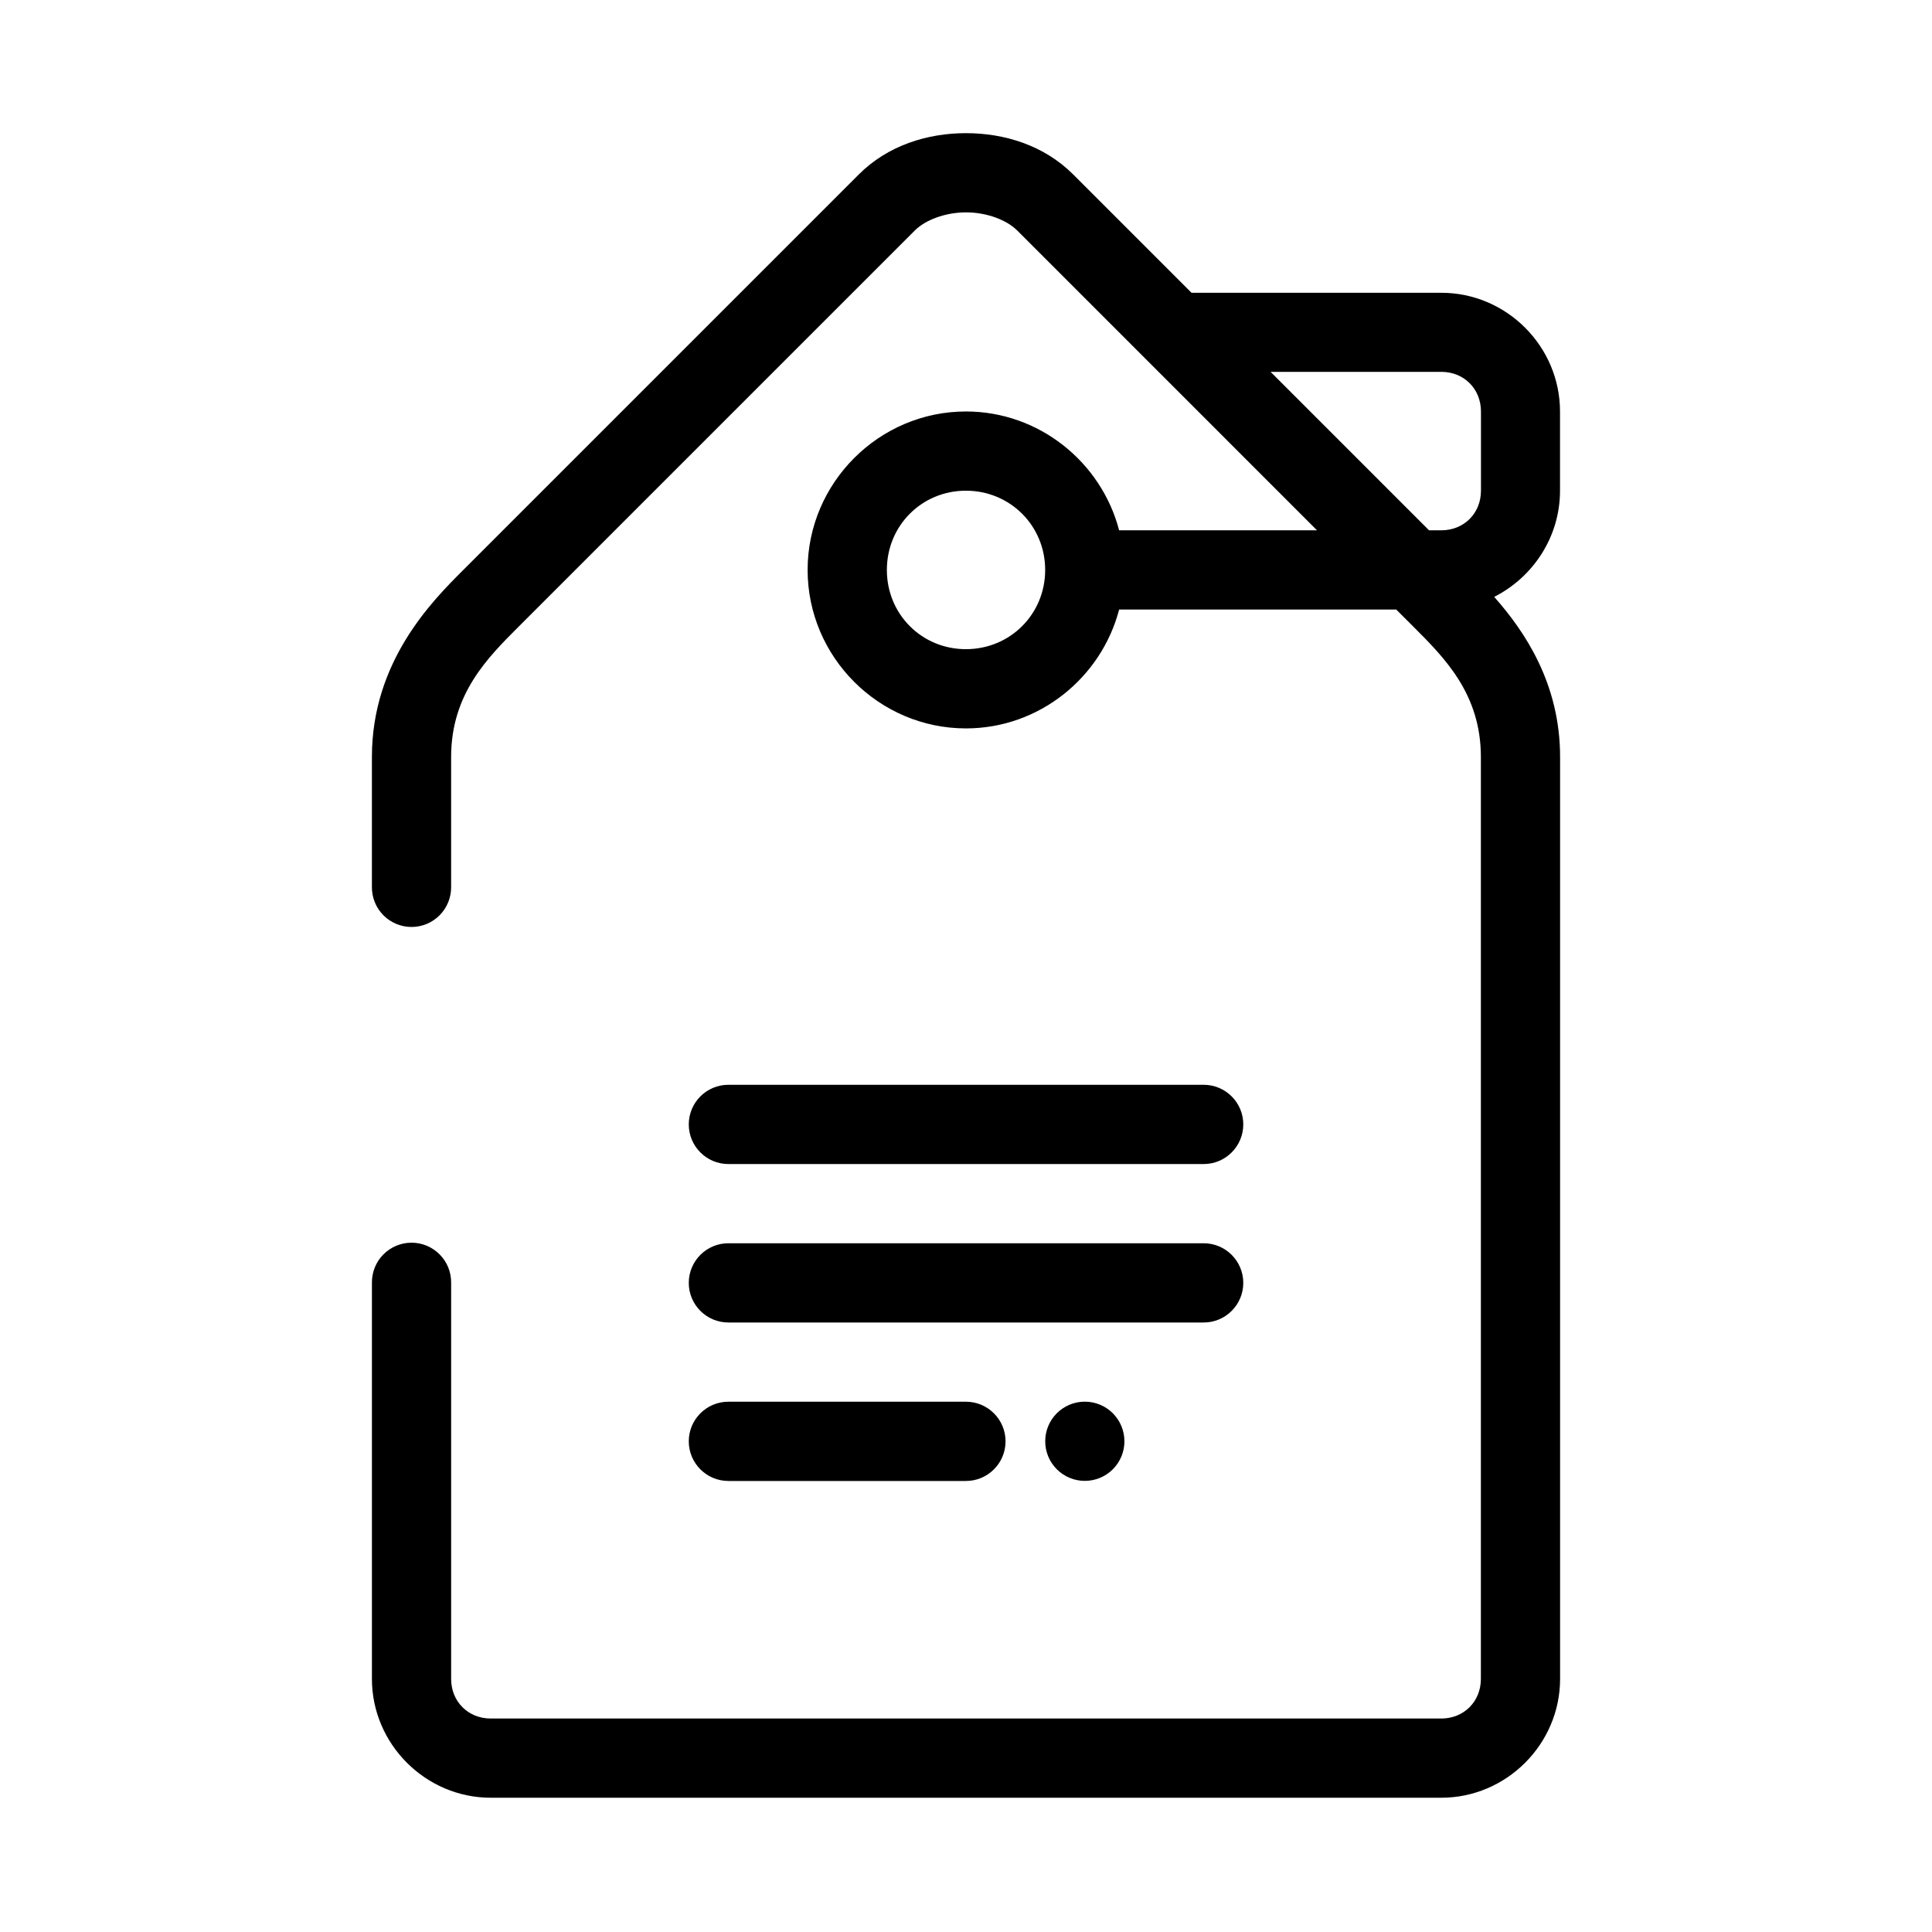 <?xml version="1.0" encoding="UTF-8"?>
<!-- Uploaded to: ICON Repo, www.svgrepo.com, Generator: ICON Repo Mixer Tools -->
<svg fill="#000000" width="800px" height="800px" version="1.1" viewBox="144 144 512 512" xmlns="http://www.w3.org/2000/svg">
 <path d="m400 179.29c-10.207 0-20.691 3.223-28.414 10.945l-104.96 104.96c-8.223 8.223-24.066 24.156-24.066 49.406v34.41c-0.039 2.809 1.047 5.516 3.019 7.516 1.973 2.004 4.668 3.129 7.477 3.129 2.809 0 5.5-1.125 7.473-3.129 1.973-2 3.062-4.707 3.023-7.516v-34.41c0-16.738 9.691-26.328 17.918-34.555l104.96-104.96c2.777-2.773 8.031-4.805 13.574-4.805 5.539 0 10.797 2.031 13.57 4.805l79.445 79.449h-52.438c-4.711-18.027-21.168-31.488-40.602-31.488-23.062 0-41.953 18.934-41.953 41.996s18.891 41.992 41.953 41.992c19.438 0 35.891-13.465 40.602-31.496h73.441l4.512 4.508c8.223 8.227 17.914 17.816 17.914 34.555v244.33c0 5.996-4.5 10.496-10.496 10.496h-251.9c-5.996 0-10.496-4.5-10.496-10.496v-104.96c0.039-2.809-1.051-5.516-3.023-7.516s-4.664-3.129-7.473-3.129c-2.809 0-5.504 1.129-7.477 3.129s-3.059 4.707-3.019 7.516v104.96c0 17.266 14.227 31.488 31.488 31.488h251.9c17.266 0 31.488-14.223 31.488-31.488v-244.33c0-19.48-9.379-33.297-17.465-42.426 10.305-5.199 17.445-15.898 17.445-28.137v-20.992c0-17.262-14.184-31.457-31.445-31.457h-66.207l-31.355-31.355c-7.719-7.723-18.207-10.945-28.41-10.945zm80.719 63.254h45.254c5.996 0 10.496 4.508 10.496 10.504v20.992c0 5.996-4.5 10.496-10.496 10.496h-3.262zm-80.742 31.496c11.719 0 21.004 9.285 21.004 21.004s-9.285 20.992-21.004 20.992c-11.715 0-20.949-9.273-20.949-20.992s9.234-21.004 20.949-21.004zm-62.945 157.44c-5.797 0-10.5 4.703-10.5 10.5 0 5.801 4.703 10.504 10.5 10.504h125.95c5.797 0 10.5-4.703 10.5-10.504 0-5.797-4.703-10.5-10.5-10.5zm0 41.996c-5.797 0-10.5 4.699-10.5 10.5 0 5.801 4.703 10.5 10.5 10.5h125.95c5.797 0 10.5-4.699 10.5-10.5 0-5.801-4.703-10.5-10.5-10.5zm94.457 41.98c-5.797 0-10.496 4.699-10.496 10.496 0 2.785 1.105 5.457 3.074 7.422 1.965 1.969 4.637 3.074 7.422 3.074 2.781 0 5.453-1.105 7.422-3.074 1.965-1.965 3.074-4.637 3.074-7.422 0-2.781-1.109-5.453-3.074-7.422-1.969-1.965-4.641-3.074-7.422-3.074zm-94.457 0.012c-5.797 0-10.5 4.703-10.5 10.5 0 5.801 4.703 10.504 10.5 10.504h62.945c5.801 0 10.504-4.703 10.504-10.504 0-5.797-4.703-10.5-10.504-10.5z" fill-rule="evenodd"/>
</svg>